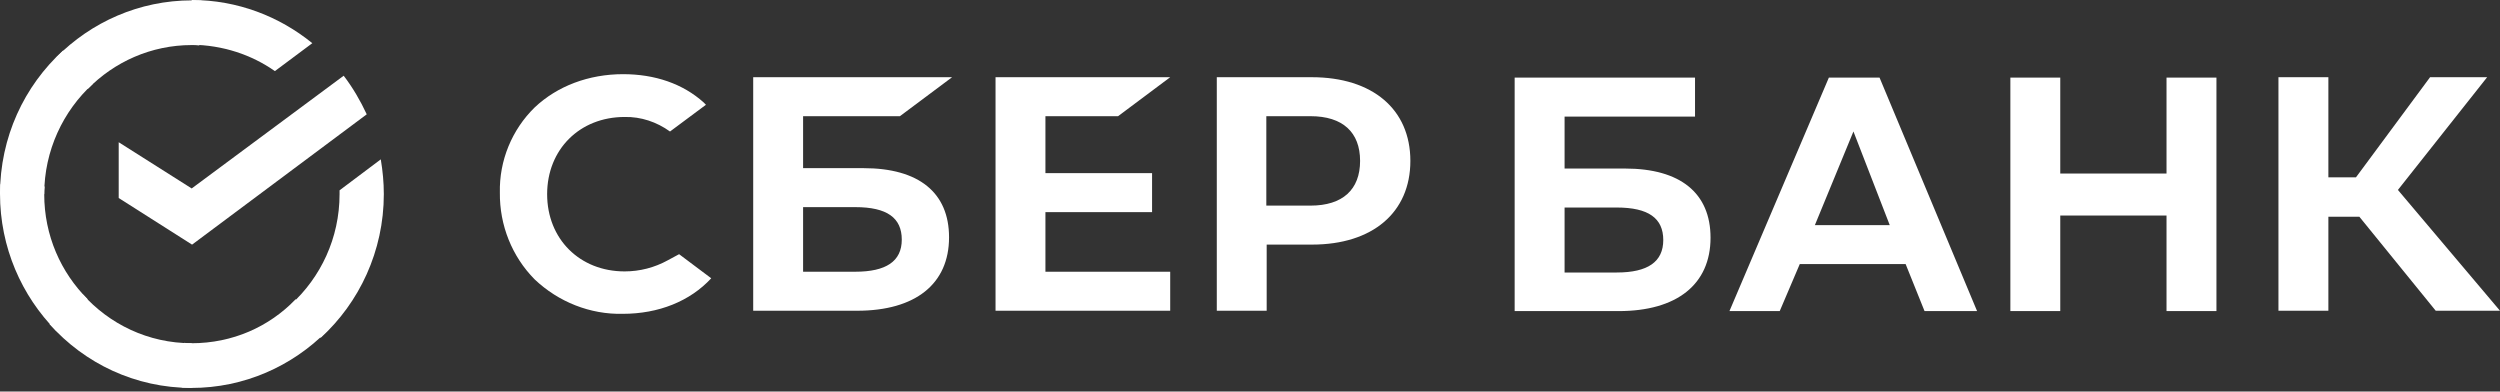 <?xml version="1.0" encoding="UTF-8"?> <svg xmlns="http://www.w3.org/2000/svg" width="332" height="52" viewBox="0 0 332 52" fill="none"><rect x="0" y="0" width="332" height="52" fill="#333333" stroke="none"/><path d="M148.477 15.43L155.403 10.253H132.207V41.266H155.403V36.085H138.833V28.169H152.995V22.993H138.833V15.43H148.477Z" fill="white"></path><path d="M114.687 22.331H106.651V15.43H119.507L126.438 10.253H100.025V41.266H113.831C121.566 41.266 126.034 37.71 126.034 31.519C126.034 25.581 122.018 22.331 114.687 22.331ZM113.582 36.085H106.651V27.507H113.582C117.8 27.507 119.756 28.93 119.756 31.824C119.756 34.718 117.649 36.085 113.582 36.085Z" fill="white"></path><path d="M174.192 10.253H161.59V41.266H168.215V32.482H174.243C182.275 32.482 187.297 28.221 187.297 21.368C187.297 14.514 182.275 10.253 174.192 10.253ZM174.041 27.305H168.168V15.43H174.041C178.311 15.43 180.62 17.562 180.62 21.368C180.62 25.173 178.311 27.305 174.041 27.305Z" fill="white"></path><path d="M88.676 34.569C86.922 35.536 84.961 36.043 82.954 36.043C76.977 36.043 72.66 31.727 72.66 25.789C72.66 19.851 76.977 15.534 82.954 15.534C85.112 15.487 87.223 16.197 88.977 17.465L93.75 13.913L93.449 13.608C90.689 11.119 86.969 9.85 82.751 9.85C78.185 9.85 74.015 11.424 71.005 14.266C67.991 17.211 66.284 21.322 66.383 25.587C66.331 29.899 67.991 34.061 71.005 37.105C74.165 40.102 78.383 41.779 82.704 41.676C87.472 41.676 91.639 39.999 94.451 36.955L90.185 33.756L88.676 34.569Z" fill="white"></path><path d="M266.977 10.305V41.313H273.603V28.625H287.714V41.313H294.344V10.305H287.714V23.044H273.603V10.305H266.977ZM255.579 41.313H262.557L249.603 10.305H242.874L229.67 41.313H236.347L239.009 35.07H253.068L255.579 41.313ZM241.016 29.894L246.137 17.459L250.957 29.894H241.016ZM309.208 28.78H313.322L323.465 41.266H332L318.443 25.224L330.293 10.253H322.713L312.871 23.552H309.208V10.253H302.578V41.266H309.208V28.78ZM207.776 22.382V15.482H225.099V10.305H201.146V41.313H214.957C222.687 41.313 227.159 37.762 227.159 31.57C227.159 25.633 223.143 22.382 215.808 22.382H207.776ZM207.776 36.137V27.559H214.707C218.921 27.559 220.882 28.982 220.882 31.876C220.882 34.769 218.822 36.188 214.707 36.188H207.776V36.137Z" fill="white"></path><path d="M45.641 10.056C46.845 11.63 47.851 13.354 48.703 15.181L25.506 32.487L15.764 26.296V18.888L25.455 25.027L45.641 10.056Z" fill="white"></path><path d="M5.873 25.785C5.873 25.428 5.873 25.127 5.925 24.77L0.052 24.465C0.052 24.873 0 25.329 0 25.733C0 32.84 2.864 39.285 7.481 43.955L11.648 39.741C8.083 36.19 5.873 31.267 5.873 25.785Z" fill="white"></path><path d="M25.457 5.985C25.81 5.985 26.11 5.985 26.463 6.036L26.764 0.098C26.36 0.098 25.908 0.047 25.509 0.047C18.479 0.047 12.102 2.94 7.48 7.61L11.647 11.823C15.164 8.22 20.082 5.985 25.457 5.985Z" fill="white"></path><path d="M25.456 45.581C25.103 45.581 24.802 45.581 24.449 45.529L24.148 51.467C24.553 51.467 25.004 51.519 25.404 51.519C32.434 51.519 38.814 48.625 43.432 43.956L39.266 39.742C35.749 43.397 30.877 45.581 25.456 45.581Z" fill="white"></path><path d="M36.505 9.442L41.475 5.736C37.106 2.184 31.534 0 25.459 0V5.938C29.578 5.989 33.392 7.258 36.505 9.442Z" fill="white"></path><path d="M50.972 25.78C50.972 24.206 50.821 22.684 50.568 21.162L45.094 25.273C45.094 25.423 45.094 25.63 45.094 25.78C45.094 31.619 42.583 36.847 38.619 40.45L42.583 44.866C47.708 40.197 50.972 33.343 50.972 25.78Z" fill="white"></path><path d="M25.456 45.58C19.681 45.58 14.509 43.044 10.944 39.032L6.576 43.044C11.245 48.272 17.974 51.518 25.456 51.518V45.58Z" fill="white"></path><path d="M12.353 11.119L8.384 6.704C3.212 11.425 0 18.227 0 25.789H5.873C5.873 20.002 8.384 14.727 12.353 11.119Z" fill="white"></path></svg> 